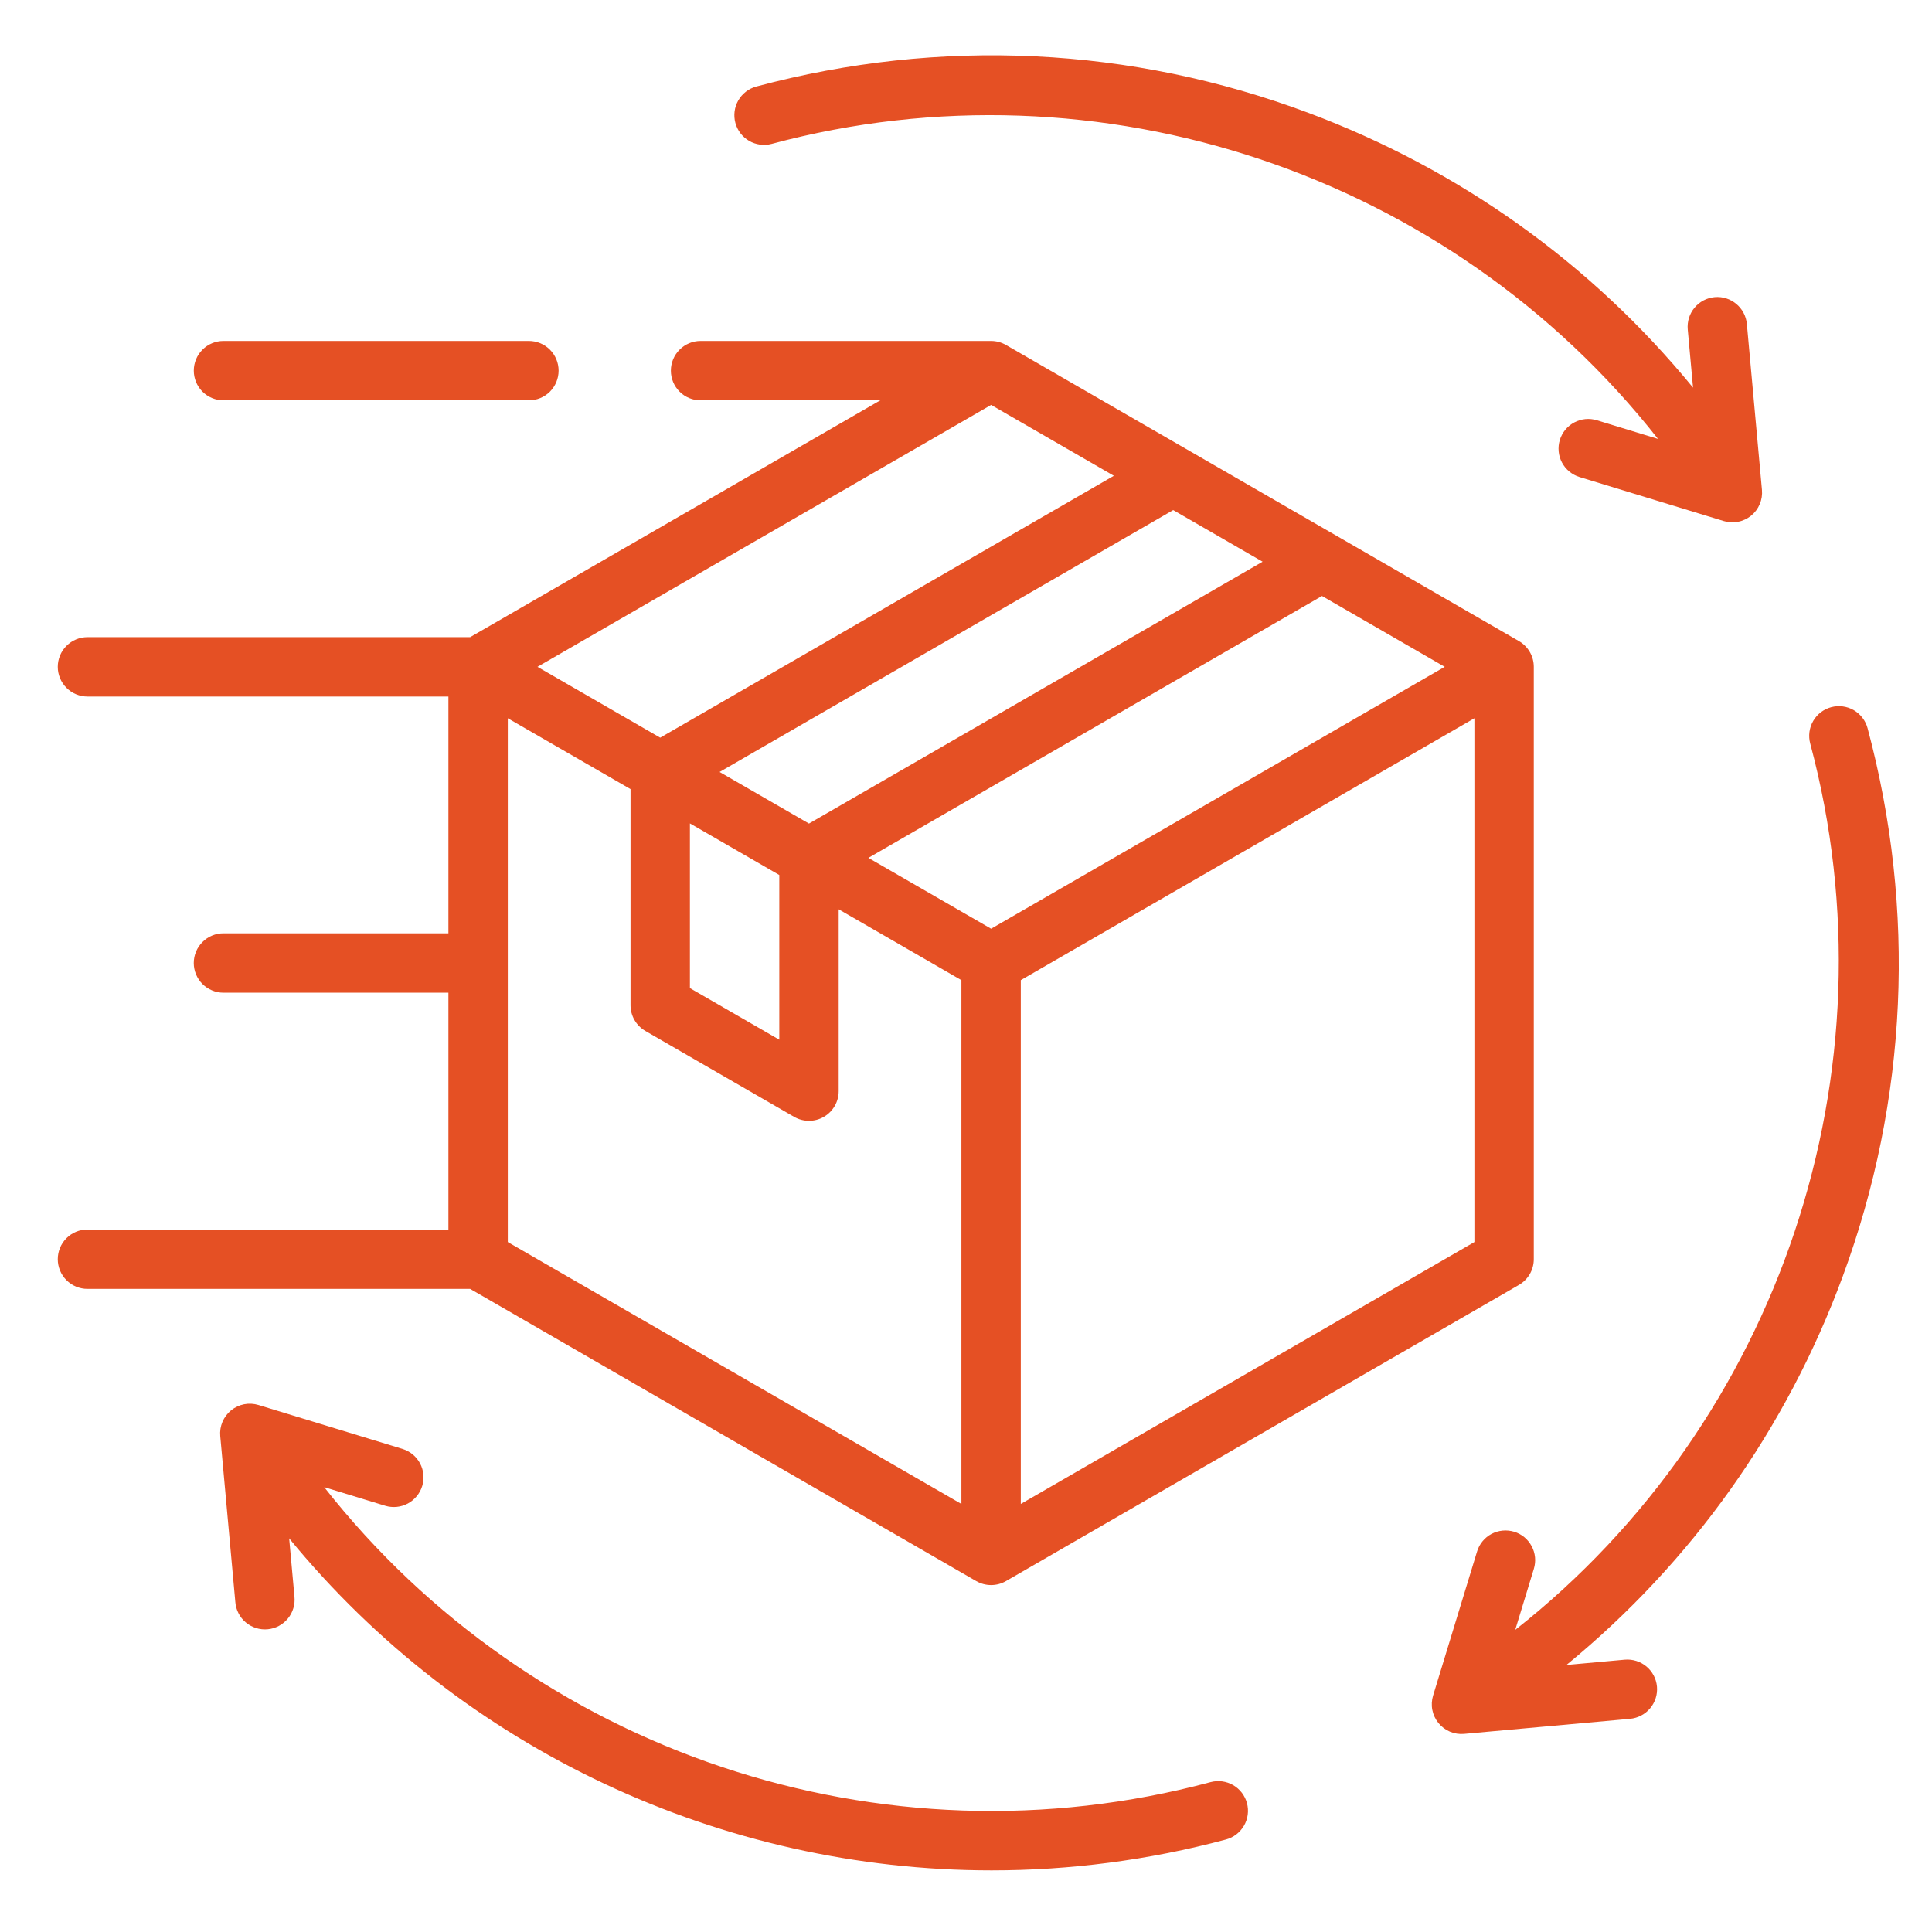 <svg xmlns="http://www.w3.org/2000/svg" width="61" height="61" viewBox="0 0 61 61" fill="none"><path d="M6.119 11.703C6.119 11.454 6.217 11.216 6.393 11.04C6.569 10.864 6.807 10.765 7.056 10.765H16.7C16.948 10.765 17.187 10.864 17.363 11.04C17.538 11.216 17.637 11.454 17.637 11.703C17.637 11.951 17.538 12.19 17.363 12.366C17.187 12.541 16.948 12.64 16.7 12.64H7.056C6.807 12.64 6.569 12.541 6.393 12.366C6.217 12.19 6.119 11.951 6.119 11.703ZM14.844 40.695H2.762C2.513 40.695 2.275 40.596 2.099 40.42C1.923 40.244 1.824 40.006 1.824 39.757C1.824 39.508 1.923 39.27 2.099 39.094C2.275 38.918 2.513 38.82 2.762 38.82H14.158V31.343H7.056C6.807 31.343 6.569 31.244 6.393 31.069C6.217 30.893 6.118 30.654 6.118 30.406C6.118 30.157 6.217 29.919 6.393 29.743C6.569 29.567 6.807 29.468 7.056 29.468H14.158V21.992H2.762C2.513 21.992 2.275 21.893 2.099 21.717C1.923 21.541 1.824 21.303 1.824 21.054C1.824 20.806 1.923 20.567 2.099 20.392C2.275 20.216 2.513 20.117 2.762 20.117H14.844L27.794 12.64H22.12C21.871 12.64 21.633 12.542 21.457 12.366C21.281 12.19 21.182 11.952 21.182 11.703C21.182 11.454 21.281 11.216 21.457 11.04C21.633 10.864 21.871 10.765 22.12 10.765H31.293C31.457 10.765 31.619 10.809 31.761 10.891L47.959 20.242C48.101 20.325 48.219 20.443 48.302 20.586C48.384 20.728 48.427 20.89 48.427 21.054V39.757C48.427 39.922 48.384 40.084 48.302 40.226C48.219 40.368 48.101 40.487 47.959 40.569L31.761 49.921C31.619 50.003 31.457 50.046 31.293 50.046C31.128 50.046 30.966 50.003 30.824 49.921L14.844 40.695ZM31.293 12.785L16.97 21.054L20.845 23.291L35.168 15.022L31.293 12.785ZM45.615 21.054L41.74 18.817L27.418 27.086L31.293 29.323L45.615 21.054ZM21.783 31.198L24.605 32.827L24.605 27.627L21.783 25.998V31.198ZM39.865 17.735L37.042 16.105L22.72 24.374L25.542 26.003L39.865 17.735ZM16.033 22.678V39.216L30.355 47.485V30.947L26.48 28.71L26.48 34.451C26.48 34.615 26.437 34.777 26.355 34.919C26.272 35.062 26.154 35.181 26.011 35.263C25.869 35.345 25.707 35.388 25.543 35.388C25.378 35.388 25.216 35.345 25.074 35.263L20.377 32.551C20.234 32.468 20.116 32.35 20.034 32.208C19.951 32.065 19.908 31.903 19.908 31.739V24.915L16.033 22.678ZM46.552 39.216V22.678L32.23 30.947V47.485L46.552 39.216ZM58.186 40.289C60.237 34.722 60.507 28.741 58.966 22.991C58.934 22.872 58.879 22.76 58.804 22.663C58.729 22.565 58.636 22.483 58.529 22.421C58.423 22.36 58.305 22.32 58.183 22.304C58.061 22.288 57.937 22.296 57.818 22.328C57.699 22.36 57.587 22.415 57.49 22.489C57.392 22.564 57.31 22.658 57.249 22.764C57.187 22.871 57.147 22.989 57.131 23.111C57.115 23.233 57.123 23.357 57.155 23.476C59.923 33.807 56.188 44.89 47.841 51.461L48.429 49.533C48.465 49.415 48.478 49.291 48.466 49.169C48.454 49.046 48.418 48.927 48.36 48.819C48.302 48.71 48.224 48.614 48.129 48.535C48.034 48.457 47.924 48.398 47.806 48.362C47.689 48.327 47.565 48.314 47.442 48.326C47.32 48.338 47.201 48.374 47.092 48.431C46.983 48.489 46.887 48.568 46.809 48.663C46.731 48.758 46.672 48.868 46.636 48.986L45.247 53.537C45.203 53.684 45.194 53.84 45.224 53.991C45.254 54.142 45.32 54.283 45.417 54.402C45.514 54.521 45.638 54.615 45.78 54.675C45.922 54.734 46.076 54.758 46.229 54.744L51.467 54.269C51.714 54.246 51.943 54.126 52.102 53.935C52.261 53.744 52.338 53.498 52.316 53.251C52.269 52.735 51.812 52.356 51.297 52.402L49.458 52.569C53.404 49.336 56.404 45.126 58.186 40.289ZM24.363 4.543C34.727 1.766 45.776 5.499 52.349 13.858L50.419 13.269C50.301 13.233 50.178 13.22 50.055 13.232C49.933 13.244 49.814 13.28 49.705 13.338C49.596 13.396 49.5 13.474 49.422 13.569C49.344 13.664 49.285 13.774 49.249 13.892C49.213 14.009 49.201 14.133 49.213 14.256C49.224 14.378 49.26 14.497 49.318 14.606C49.376 14.715 49.455 14.811 49.55 14.889C49.645 14.967 49.754 15.026 49.872 15.062L54.424 16.451C54.571 16.496 54.727 16.504 54.877 16.474C55.028 16.445 55.169 16.378 55.289 16.282C55.408 16.185 55.502 16.06 55.561 15.918C55.621 15.777 55.645 15.622 55.631 15.469L55.155 10.231C55.108 9.716 54.65 9.335 54.137 9.382C53.889 9.405 53.661 9.525 53.502 9.716C53.343 9.907 53.266 10.153 53.288 10.401L53.455 12.239C50.259 8.336 46.105 5.359 41.325 3.568C35.716 1.466 29.683 1.177 23.877 2.732C23.638 2.797 23.434 2.954 23.311 3.169C23.187 3.384 23.154 3.64 23.218 3.879C23.282 4.119 23.438 4.323 23.653 4.448C23.868 4.572 24.123 4.606 24.363 4.543ZM38.222 56.268C27.833 59.052 16.812 55.32 10.236 46.954L12.166 47.543C12.403 47.614 12.659 47.588 12.877 47.471C13.095 47.353 13.258 47.155 13.331 46.918C13.403 46.681 13.379 46.425 13.263 46.206C13.147 45.987 12.949 45.823 12.713 45.749L8.161 44.361C8.014 44.316 7.859 44.308 7.708 44.337C7.557 44.367 7.416 44.433 7.296 44.53C7.177 44.627 7.084 44.752 7.024 44.893C6.964 45.035 6.94 45.189 6.954 45.342L7.43 50.58C7.439 50.704 7.473 50.825 7.53 50.935C7.586 51.046 7.664 51.144 7.759 51.224C7.854 51.304 7.964 51.365 8.082 51.402C8.201 51.44 8.325 51.453 8.449 51.442C8.573 51.431 8.693 51.395 8.803 51.337C8.913 51.279 9.01 51.199 9.089 51.103C9.167 51.008 9.227 50.897 9.262 50.778C9.298 50.659 9.31 50.534 9.297 50.411L9.13 48.571C14.616 55.263 22.81 59.054 31.308 59.054C33.768 59.054 36.255 58.737 38.708 58.08C38.827 58.048 38.938 57.993 39.036 57.918C39.133 57.843 39.215 57.749 39.277 57.643C39.339 57.536 39.379 57.418 39.395 57.296C39.411 57.174 39.403 57.05 39.371 56.931C39.306 56.691 39.149 56.486 38.934 56.362C38.718 56.238 38.463 56.204 38.222 56.268Z" fill="#E55024"></path></svg>